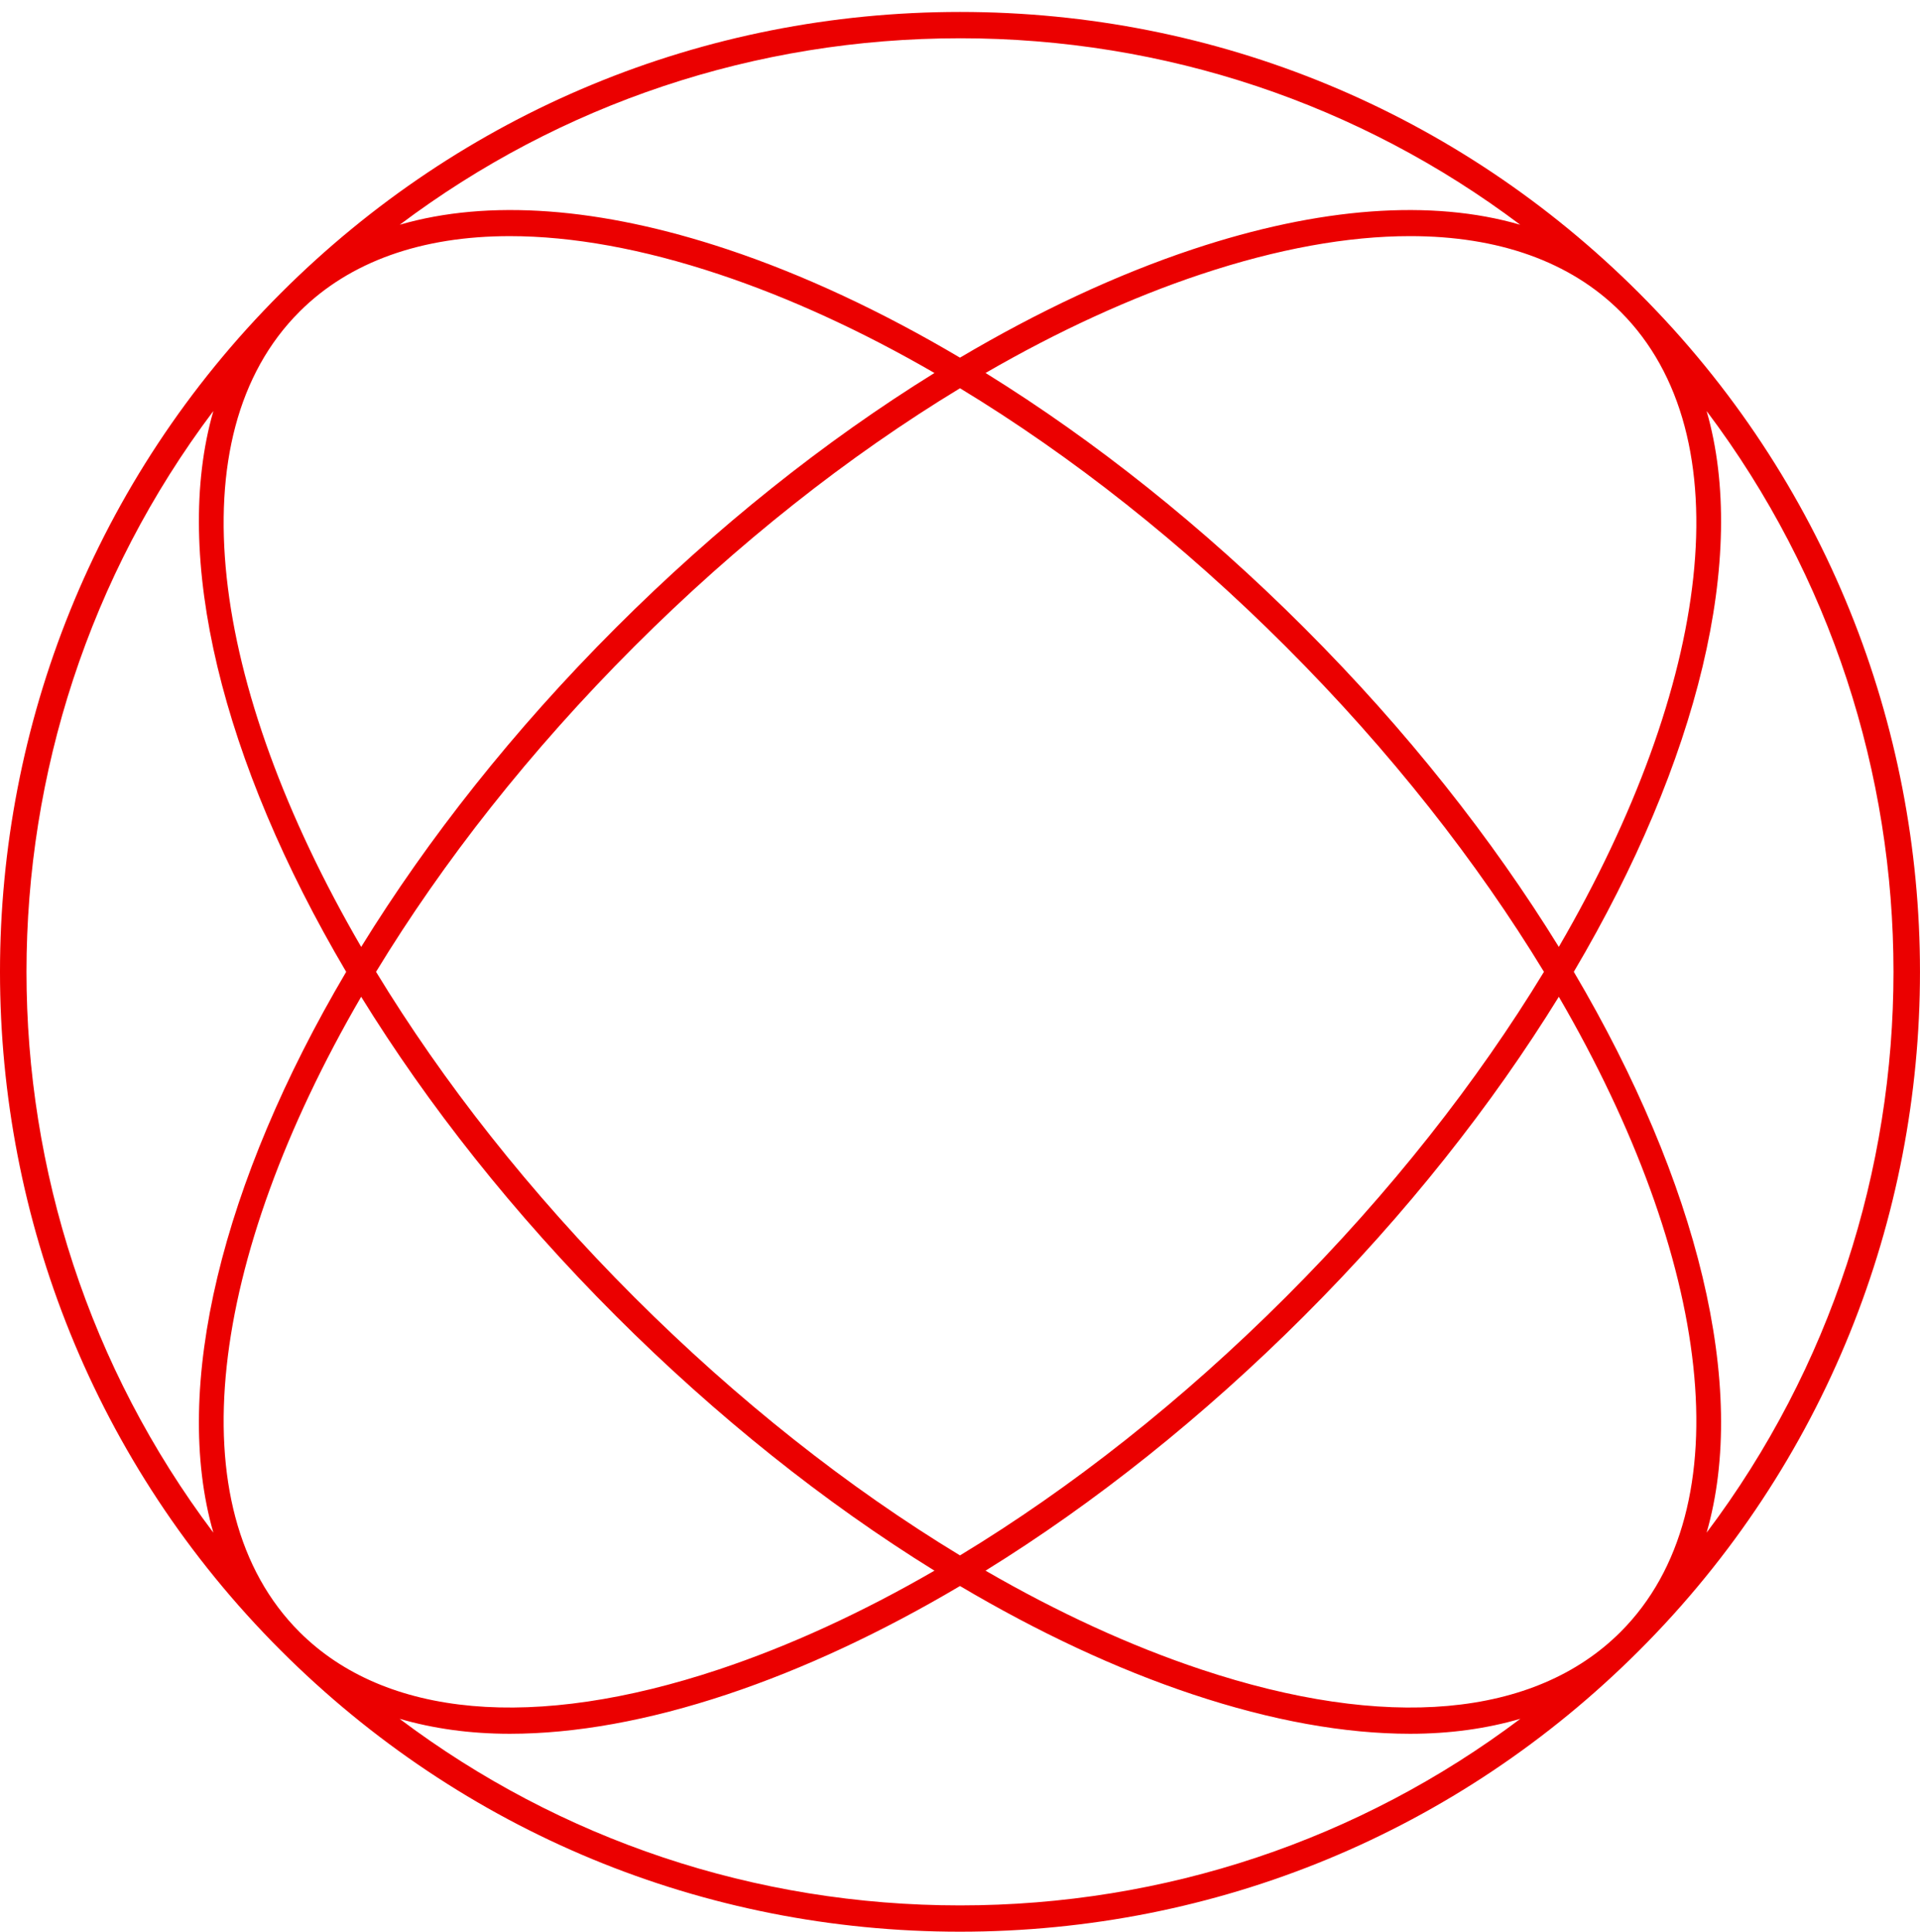 <svg width="160" height="161" fill="none" xmlns="http://www.w3.org/2000/svg"><path fill-rule="evenodd" clip-rule="evenodd" d="M136.594 24.43C121.478 9.32 101.379.996 80.001.996c-21.38 0-41.478 8.322-56.596 23.432-31.207 31.192-31.207 81.946 0 113.137C38.523 152.678 58.622 160.999 80 160.999s41.477-8.321 56.593-23.433c31.207-31.191 31.207-81.945 0-113.137zm-6.692 54.49c-5.545-8.99-12.674-18.056-21.217-26.594-8.397-8.392-17.431-15.59-26.556-21.24 6.032-3.488 12.07-6.267 17.952-8.226 6.378-2.125 12.24-3.18 17.432-3.18 7.346 0 13.344 2.114 17.531 6.299 10.331 10.326 7.554 31.09-5.142 52.941zm5.142 57.097c-7.146 7.143-19.561 8.252-34.963 3.12-5.881-1.96-11.92-4.739-17.953-8.228 9.126-5.648 18.16-12.846 26.557-21.239 8.543-8.539 15.672-17.604 21.217-26.594 12.696 21.851 15.473 42.615 5.142 52.941zm-27.91-27.897c-8.58 8.576-17.827 15.873-27.135 21.517-9.307-5.644-18.553-12.941-27.134-21.517-8.731-8.728-15.978-17.992-21.528-27.122 5.55-9.129 12.797-18.395 21.528-27.122C61.445 45.299 70.692 38.003 80 32.359c9.308 5.644 18.555 12.94 27.135 21.517 8.732 8.727 15.978 17.993 21.528 27.122-5.55 9.13-12.796 18.394-21.528 27.122zM30.097 83.076c5.545 8.99 12.676 18.055 21.218 26.594 8.396 8.392 17.43 15.59 26.556 21.239-6.032 3.489-12.071 6.268-17.952 8.228-15.403 5.132-27.817 4.022-34.963-3.12-10.332-10.326-7.555-31.09 5.141-52.941zm-5.141-57.097c4.186-4.185 10.184-6.298 17.53-6.298 5.191 0 11.056 1.054 17.433 3.179 5.88 1.96 11.92 4.738 17.952 8.227-9.125 5.65-18.16 12.847-26.556 21.24-8.542 8.538-15.673 17.605-21.216 26.595C17.4 57.07 14.624 36.305 24.956 25.98zM80 3.189c17.065 0 33.287 5.462 46.684 15.542-7.356-2.138-16.674-1.49-27.296 2.049-6.356 2.117-12.884 5.18-19.39 9.029-6.504-3.85-13.034-6.912-19.388-9.029-10.623-3.54-19.94-4.187-27.296-2.05C46.713 8.65 62.933 3.19 80 3.19zM17.78 34.257c-3.483 12.089.7 29.174 11.068 46.743-10.368 17.567-14.55 34.652-11.069 46.74-20.763-27.578-20.763-65.905 0-93.483zM80 158.807c-17.073 0-33.3-5.465-46.701-15.552 2.796.814 5.86 1.248 9.188 1.248 5.434 0 11.53-1.09 18.123-3.286 6.355-2.119 12.884-5.18 19.39-9.029 6.504 3.849 13.033 6.912 19.388 9.029 6.593 2.196 12.688 3.286 18.122 3.286 3.329 0 6.394-.434 9.189-1.249-13.401 10.088-29.628 15.553-46.7 15.553zm51.151-77.81c10.368-17.567 14.549-34.652 11.067-46.74 20.764 27.578 20.764 65.905 0 93.483 3.482-12.089-.699-29.174-11.067-46.742z" fill="#EB0000"/></svg>